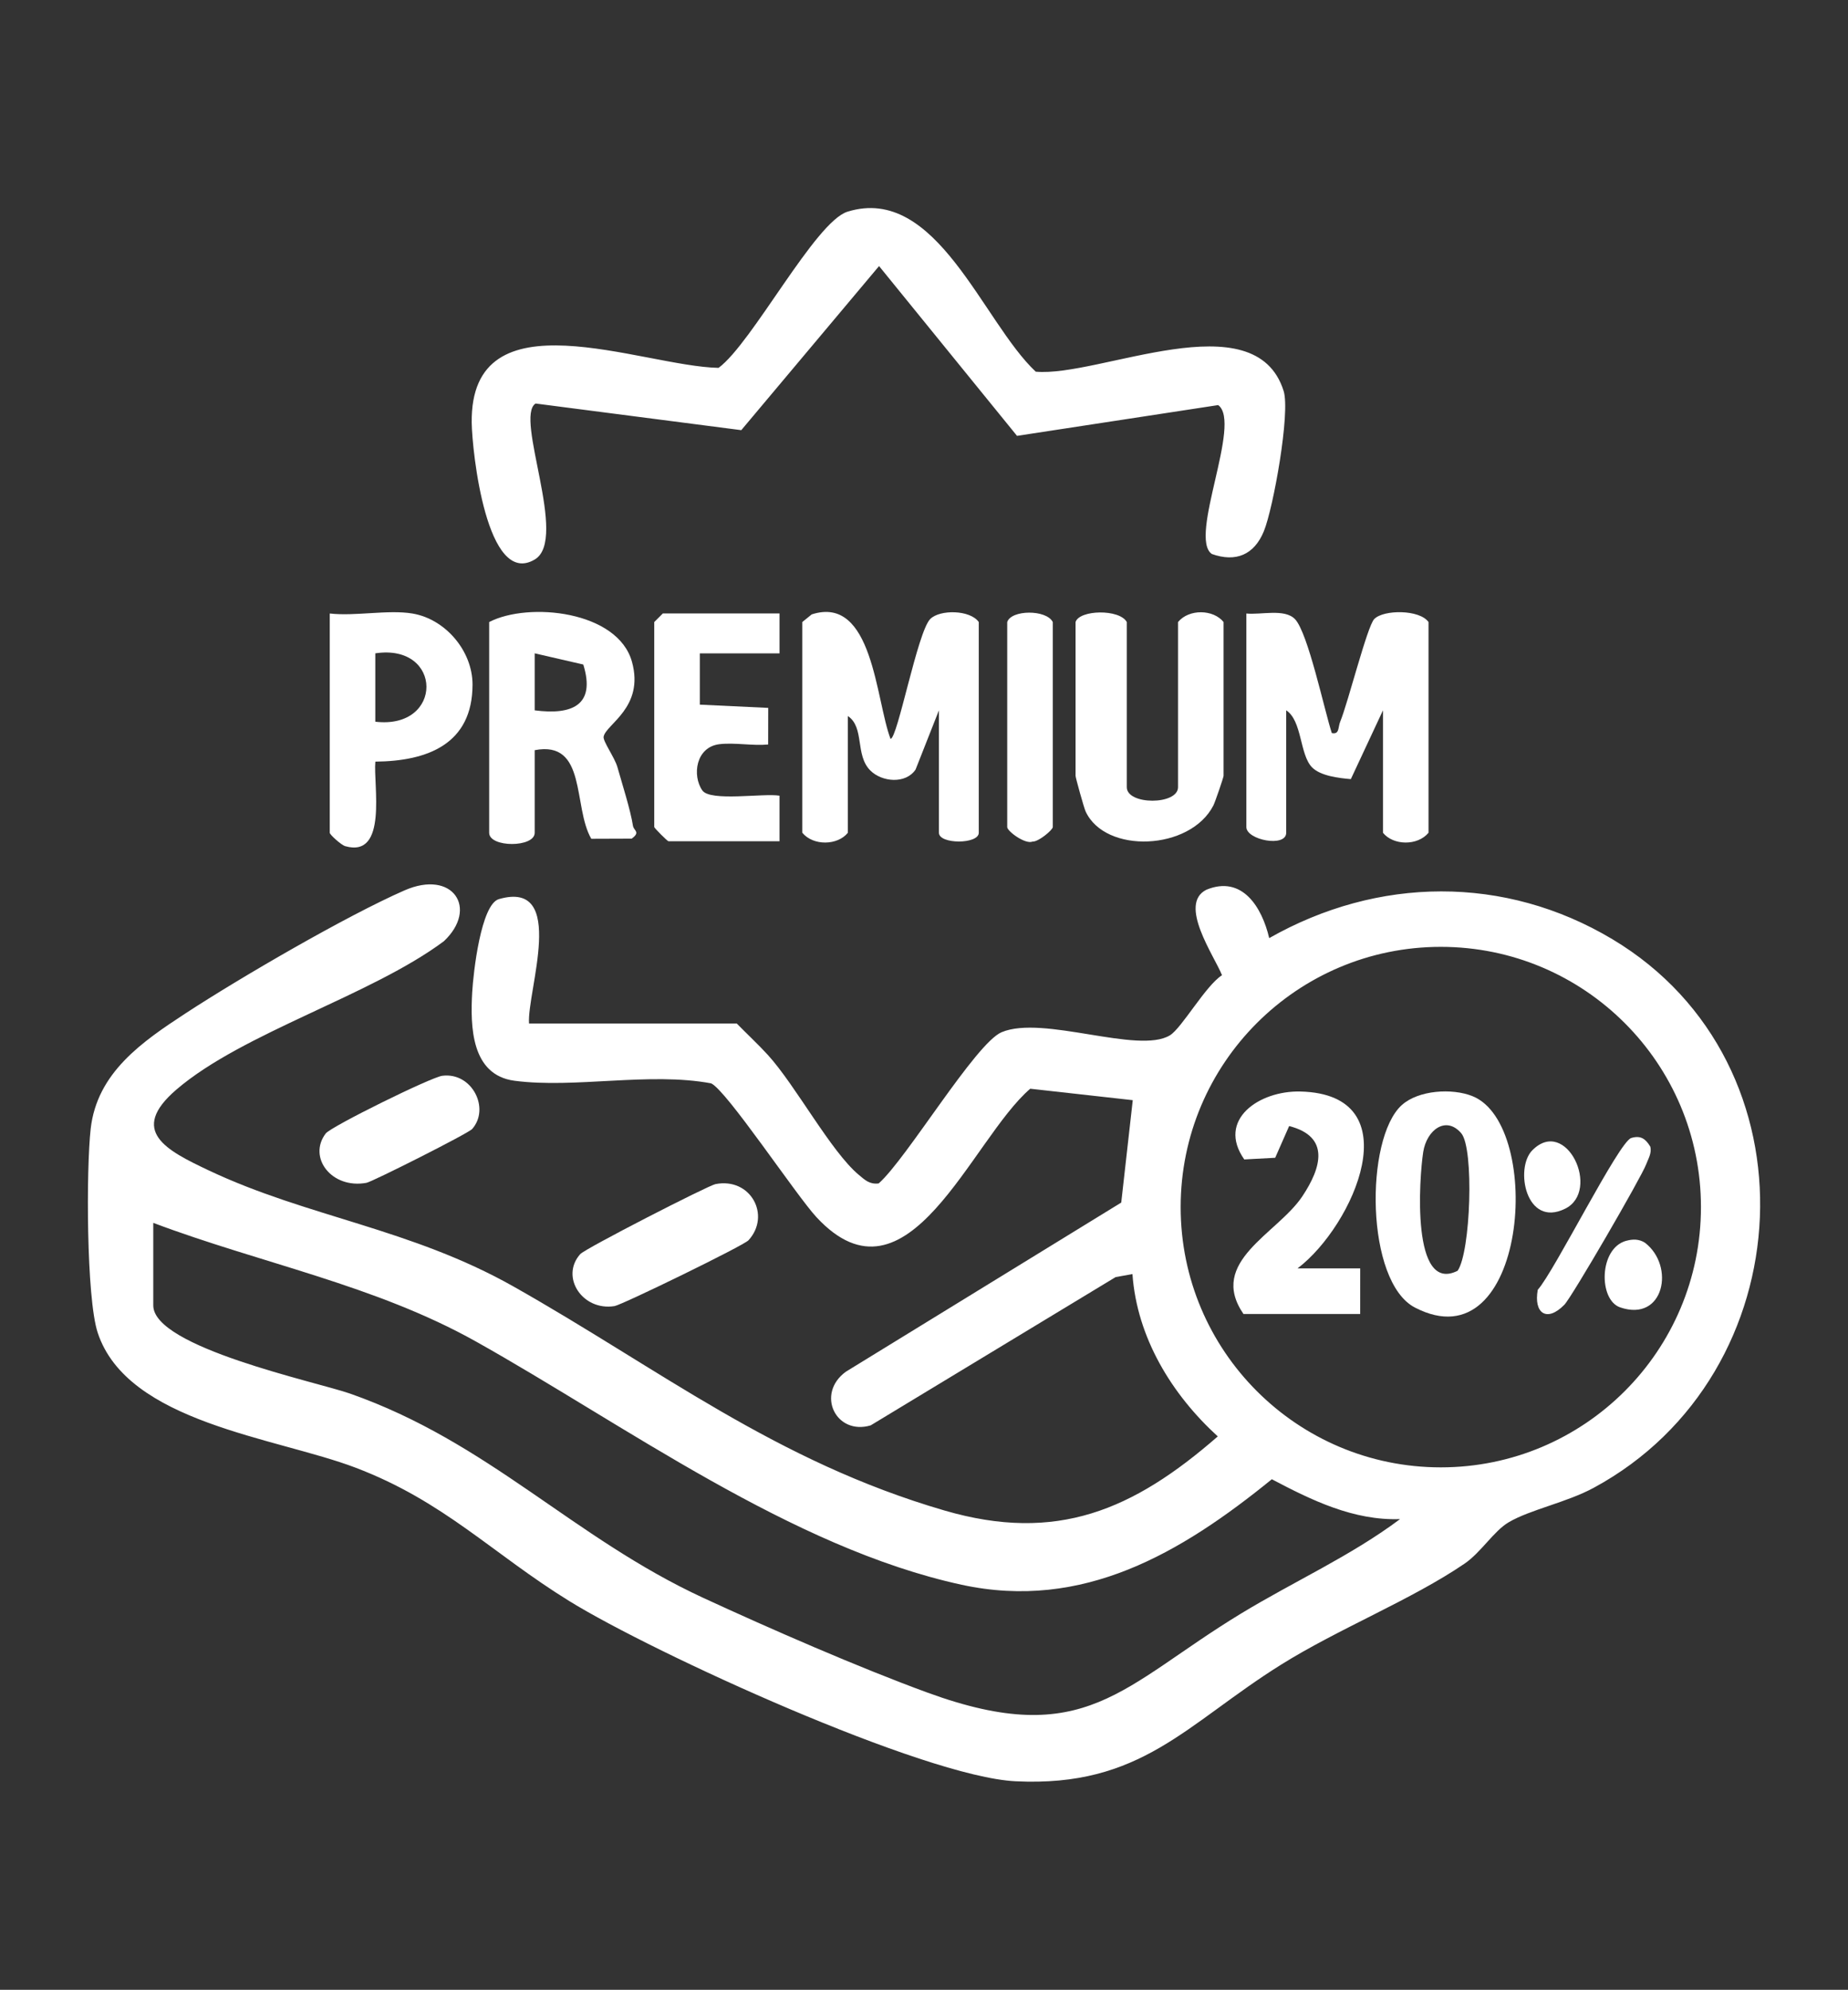 <?xml version="1.0" encoding="UTF-8"?>
<svg id="Warstwa_1" xmlns="http://www.w3.org/2000/svg" version="1.1" viewBox="0 0 765.35 823.74">
  <rect x="0" y="0" width="765.35" height="823.74" fill="#333333" stroke="none"/>
  <!-- Generator: Adobe Illustrator 29.5.0, SVG Export Plug-In . SVG Version: 2.1.0 Build 137)  -->
  <defs>
    <style>
      .st0 {
        fill: #fff;
      }
    </style>
  </defs>
  <path class="st0" d="M305.15,423.73c4.27,4.38,8.77,8.51,12.9,13.04,11.43,12.55,26.12,40.02,37.62,49.6,2.59,2.16,4.45,4.01,8.23,3.55,11.56-10.15,40.13-58.07,50.93-62.61,17.16-7.21,56.55,9.25,69.68,1.3,4.92-2.98,14.74-20.52,21.58-24.89-3.12-7.89-18.37-29.49-6.43-35.4,14.85-6.08,23,7.31,25.98,20.04,45-25.54,97.58-26.18,142.14.46,86.09,51.48,79.34,180.03-7.74,227.1-11.28,6.1-26.28,9.01-35.23,14.28-6.14,3.61-11.46,12.48-18.25,17.11-21.87,14.92-52.2,26.94-76.04,41.85-39.47,24.69-57.83,50.81-109.95,48.25-38-1.87-149.88-53.05-184.77-74.58-31.95-19.72-51.87-41.32-88.57-55.25-33.13-12.57-94.52-18.57-106.78-55.9-4.73-14.4-4.76-67.81-2.9-84.35,2.62-23.31,21.38-36.11,39.37-47.87,22.52-14.72,66.52-40.31,90.59-50.85,20.11-8.81,30.71,7.49,16.33,21.03-30.25,22.54-83.25,37.84-110.73,61.38-20.09,17.21-4.08,25.25,13.29,33.48,40.86,19.34,83.6,23.99,126.34,48.13,60.56,34.2,108.45,72.32,178.44,92.7,46.44,13.52,78.14-.16,113.16-30.68-19.05-17.38-33.47-40.88-35.34-67.21l-6.98,1.26-101.42,61.37c-14.46,4.29-22.82-13.08-10.3-22.2l114.06-70.03,4.77-42.39-42.46-4.74c-24.48,20.99-50.72,93.92-88.53,53.18-8.43-9.08-37.23-52.49-43.62-55.4-25.59-4.79-56.45,2.21-81.44-1.08-18-2.37-18.32-22.54-17.52-36.65.46-8.09,3.62-36.41,11.07-38.55,28.55-8.22,11.5,38.44,12.47,51.5h86.06ZM704.45,499.72c0-59.5-48.24-107.74-107.74-107.74s-107.74,48.24-107.74,107.74,48.24,107.74,107.74,107.74,107.74-48.24,107.74-107.74ZM63.48,506.25v34.19c0,17.38,67.69,31.65,81.43,36.46,57.55,20.16,92.4,59.67,146.43,84.63,27.59,12.74,64.55,28.87,92.84,39.2,65.44,23.9,80.29-2.68,129.83-32.77,21.83-13.26,45.44-23.82,65.82-39.08-19.26.68-36.69-7.84-53.1-16.5-37.56,30.51-78.23,54.59-128.52,43.67-70.42-15.29-139.76-66.36-201.1-100.69-41.89-23.44-89.02-32.31-133.62-49.11Z"/>
  <path class="st0" d="M221.79,167.07c-8.84,5.65,13.75,56.17-.3,64.54-19.95,11.89-25.97-44.83-26.13-56.57-.74-54.22,70.36-23.36,102.24-22.75,13.97-10.33,39.98-60.51,53.41-64.66,36.87-11.4,55.83,45.49,77.94,66.24,26.19,2.37,90.86-29.64,102.67,8,2.83,9.01-4.29,48.55-8.2,58.07-4,9.73-11.59,12.95-21.55,9.4-9.82-6.86,12.68-54.41,2.63-61.64l-83.3,12.74-57.14-70.29-57.06,67.93-85.2-11.03Z"/>
  <path class="st0" d="M516.17,253.98c5.98.64,15.78-2.12,20.11,2.29,5.4,5.5,12.26,37.98,15.29,47.21,3.23.7,2.53-2.45,3.47-4.7,3.25-7.82,11.19-39.55,14.11-42.52,3.88-3.94,18.79-3.98,22.47,1.25v87.24c-4.56,5.51-14.64,5.28-18.86,0v-50.69l-13.31,28.48c-4.9-.41-12.66-1.31-16.13-4.94-5.12-5.34-3.99-19.16-10.64-23.55v50.69c0,6.22-16.5,3-16.5-2.36v-88.42Z"/>
  <path class="st0" d="M332.27,257.51l3.9-3.16c25.37-8.2,26.48,35.4,32.64,51.52,2.87.08,11.16-44.25,16.44-49.6,3.95-4,16.52-3.86,20.11,1.24v87.24c0,4.82-16.5,4.82-16.5,0v-50.69l-9.67,24.51c-4.05,6.07-13.92,5.24-18.76.38-6.41-6.44-2.26-17.8-9.29-22.53v48.33c-4.22,5.28-14.3,5.51-18.86,0v-87.24Z"/>
  <path class="st0" d="M221.45,310.56v34.19c0,6.2-18.86,6.2-18.86,0v-87.24c16.36-8.45,53.33-4.63,59.15,16.5,5.22,18.94-10.87,25.83-11.75,30.98-.33,1.91,4.58,8.58,5.71,12.58,1.97,6.97,5.41,17.68,6.44,24.29.32,2.04,3.25,2.59-.53,5.32l-16.73.06c-7.71-13.27-1.69-40.86-23.44-36.68ZM221.44,294.07c15.33,1.99,25.4-1.98,20.13-18.97l-20.12-4.63v23.6Z"/>
  <path class="st0" d="M445.44,257.51c1.58-5.08,18.2-5.48,21.22,0v68.37c0,7.46,21.22,7.46,21.22,0v-68.37c4.56-5.51,14.64-5.28,18.86,0v63.66c0,.65-3.5,10.87-4.22,12.28-9.58,18.7-44.81,20.17-52.93,2.43-.68-1.48-4.15-13.95-4.15-14.71v-63.66Z"/>
  <path class="st0" d="M322.84,253.98v16.5h-33.01v21.23s28.33,1.34,28.33,1.34l-.03,15.16c-6.48.61-13.88-.88-20.17-.13-9.8,1.17-11.37,12.97-7.1,19.13,3.29,4.75,25.41,1.07,31.98,2.19v18.87h-45.99c-.42,0-5.89-5.48-5.89-5.89v-84.88l3.54-3.54h48.33Z"/>
  <path class="st0" d="M170.76,253.98c13.7,2.27,24.97,15.5,24.94,29.48-.05,24.57-18.61,31.65-40.25,31.84-.91,9.48,5.32,40.03-12.47,35-1.66-.47-6.41-4.77-6.41-5.55v-90.77c10.53,1.21,24.15-1.67,34.19,0ZM155.44,298.78c28.37,3.32,28.09-32.54-.01-28.31v28.31Z"/>
  <path class="st0" d="M296.31,490.2c14.59-2.86,23.08,12.98,13.68,23.25-2.09,2.28-52.43,26.76-55.48,27.25-13.33,2.13-22.59-12.11-14.21-21.51,2.1-2.35,52.92-28.38,56.01-28.99Z"/>
  <path class="st0" d="M417.15,257.51c1.57-5.07,16.16-5.29,18.86,0v84.88c0,1.17-5.92,6.15-8.38,6.01-3.01,1.25-10.49-4.28-10.49-6.01v-84.88Z"/>
  <path class="st0" d="M134.9,469.24c2.22-2.9,43.6-23.3,48.29-23.89,12.33-1.55,19.88,13.55,12.35,22.04-1.63,1.84-41.35,21.84-43.77,22.28-14.46,2.65-24.41-10.55-16.87-20.43Z"/>
  <path class="st0" d="M580.56,457.48c6.84-6.18,20.83-7.11,29.32-3.67,29.81,12.09,22.53,111.52-23.86,87.51-20.55-10.64-20.83-69.96-5.47-83.84ZM605.18,469.15c-6.35-7.42-14.35-1.34-15.76,7.79-1.66,10.71-5.03,58.84,14.24,49.14,5.42-7.62,6.9-50.64,1.52-56.93Z"/>
  <path class="st0" d="M514.99,543.98c-14.88-21.72,14.01-33.18,24.37-48.72,7.95-11.92,11.55-24.74-5.46-29.09l-5.78,13.13-12.8.69c-11.5-16.36,6.1-28.56,23.29-28.12,46.21,1.18,22.01,55.61-1.23,73.22h25.95s-.01,18.89-.01,18.89h-48.33Z"/>
  <path class="st0" d="M675.57,471.12c3.87-1.2,5.95.32,7.89,3.55.71,2.67-.83,5-1.7,7.35-1.95,5.28-30.76,54.93-33.87,58.11-7.33,7.51-12.79,3.46-11.02-6.19,6.92-7.71,33.58-61.24,38.69-62.82Z"/>
  <path class="st0" d="M673.49,513.68c2.74-.75,5.25-.78,7.73.76,12.63,9.65,7.94,33.02-10.23,26.79-9.02-3.09-8.82-24.47,2.49-27.56Z"/>
  <path class="st0" d="M634.62,476.18c14.07-14.15,28.53,16.81,13.59,24.2-16.22,8.03-20.99-16.76-13.59-24.2Z"/>
</svg>